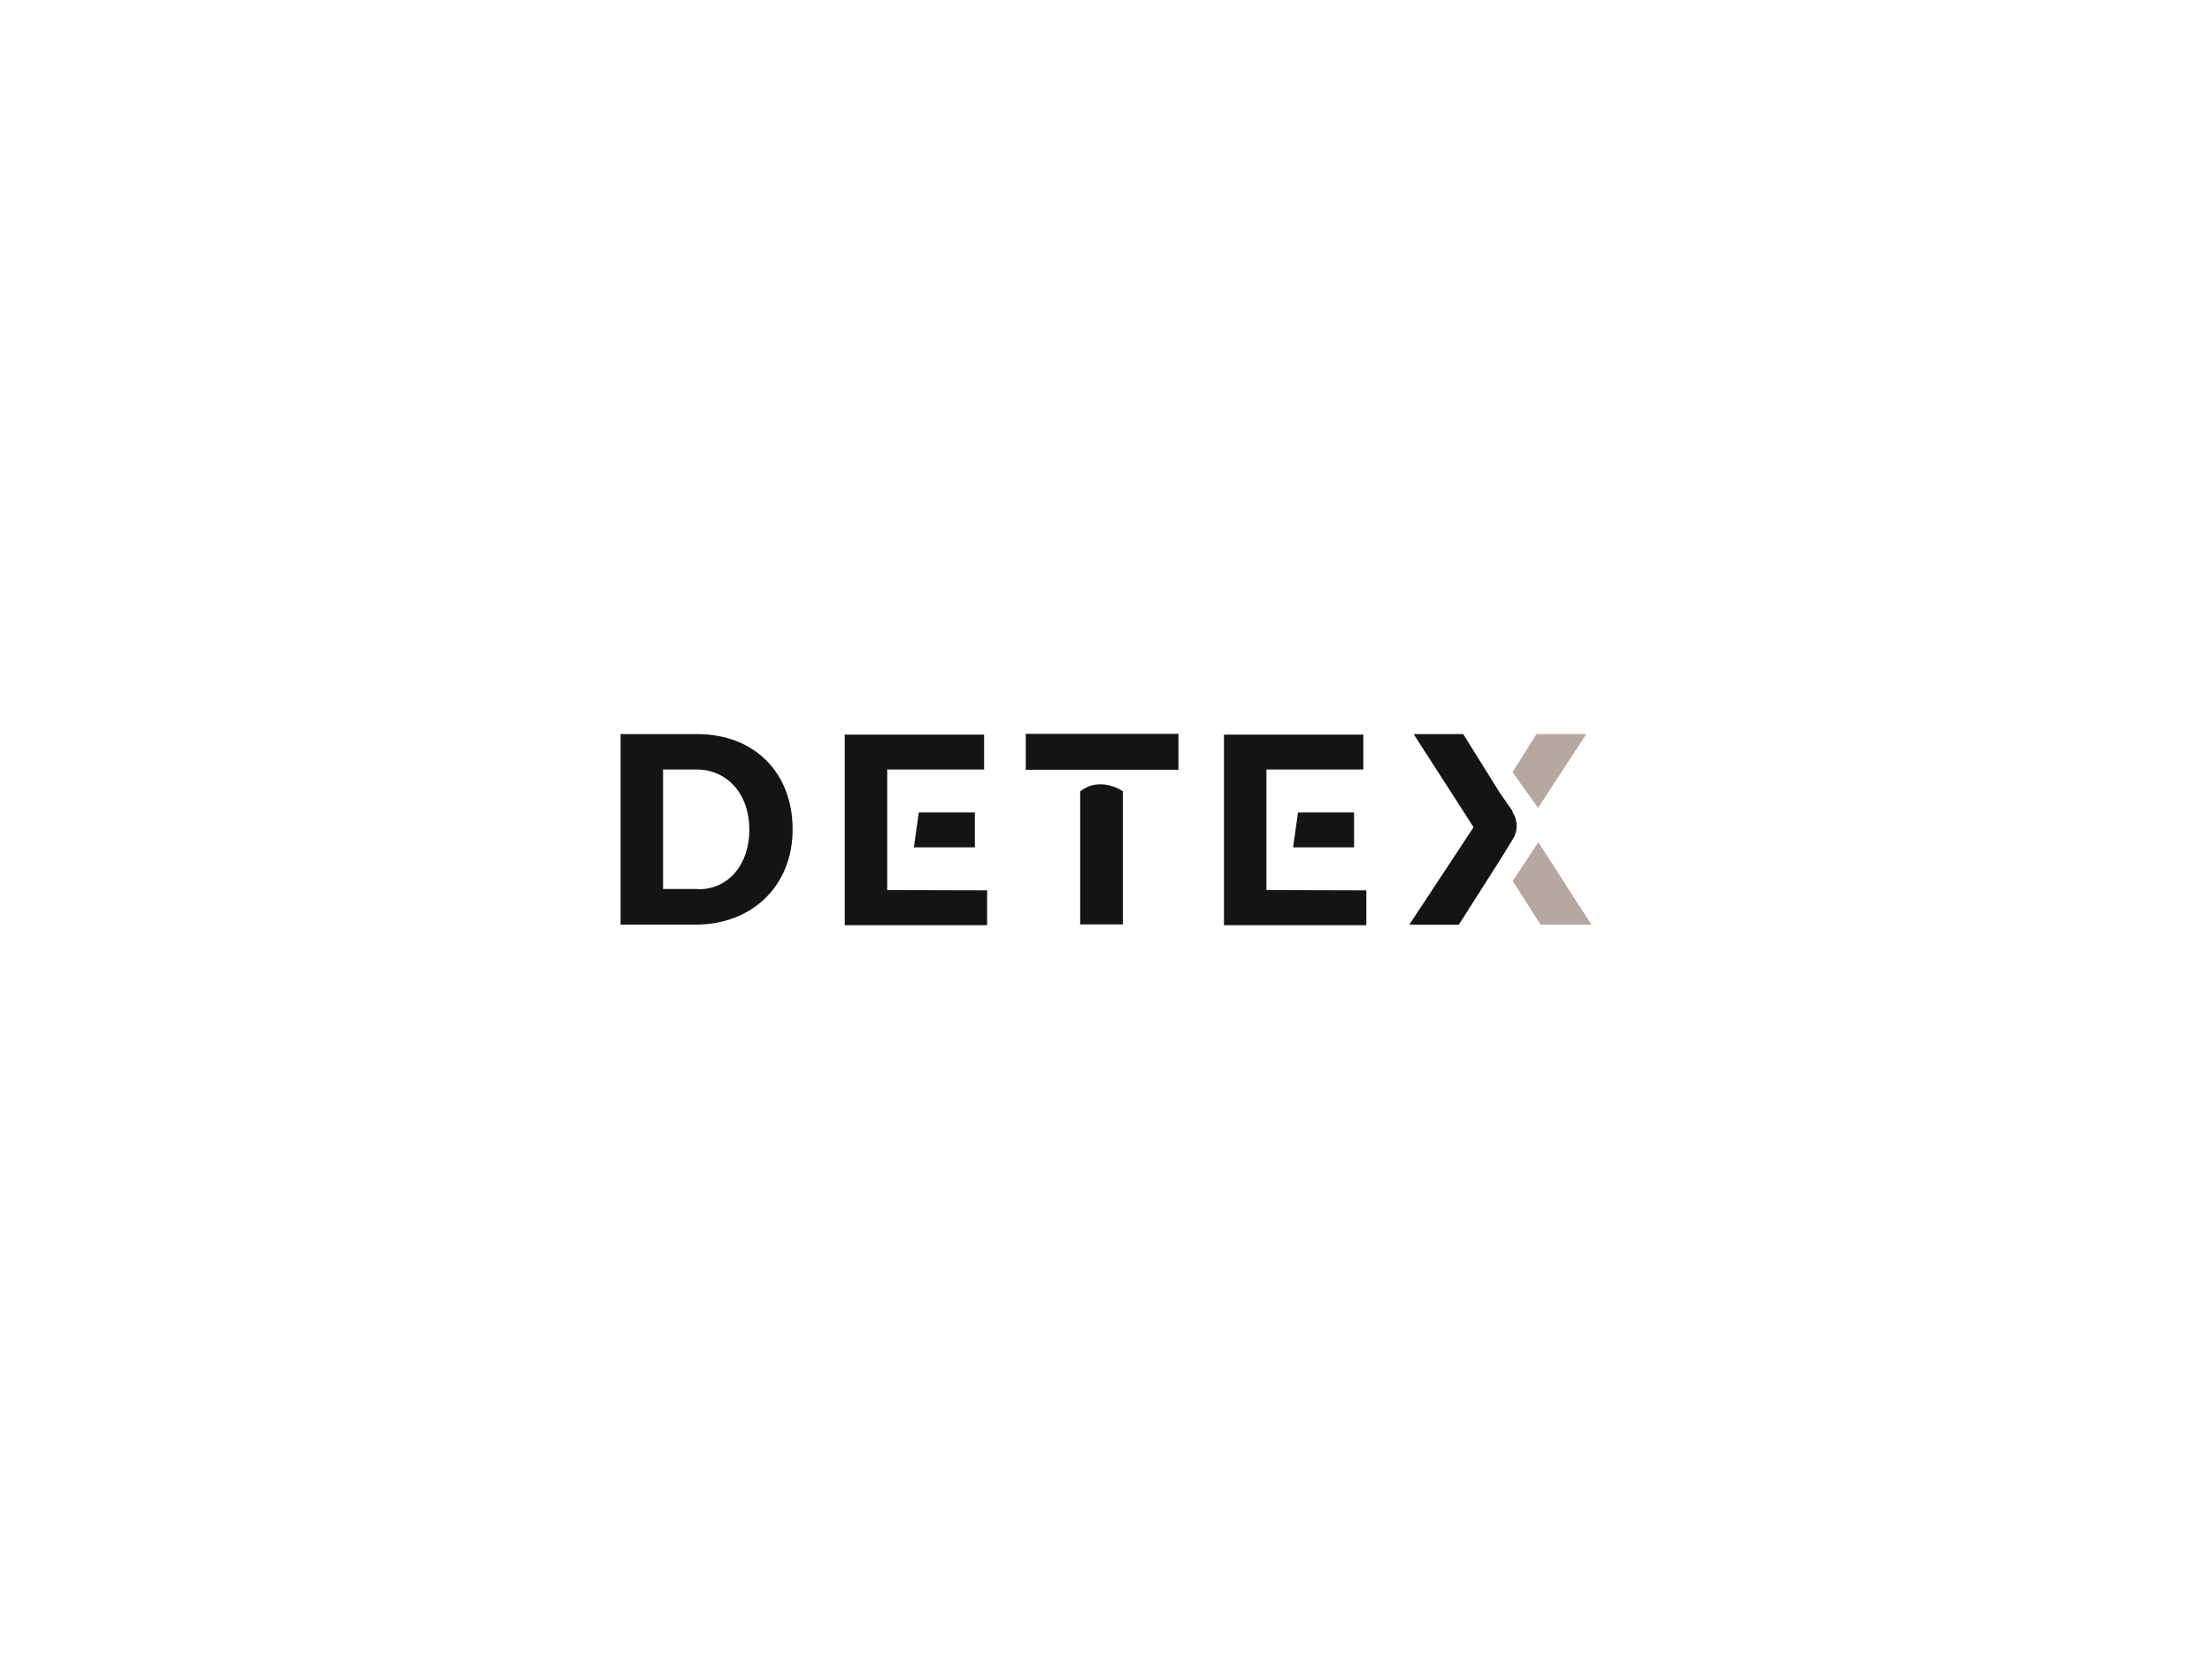 <!-- <svg fill="none" height="27" viewBox="0 0 138 27" width="138"
xmlns="http://www.w3.org/2000/svg"><path d="m53.248
7.52912h3.8316c-.0554-3.37003-2.8252-5.69673-7.0355-5.69673-4.1456 0-7.1832 2.28977-7.1647
5.72443-.0093 2.78838 1.9573 4.38568 5.1519 5.15198l2.059.5171c2.0589.4985 3.2038 1.0894 3.2131
2.3636-.0093 1.3849-1.3204 2.3267-3.3516 2.3267-2.0774 0-3.5732-.9602-3.7024-2.853h-3.8686c.1015
4.0902 3.0284 6.2046 7.6172 6.2046 4.6164 0 7.3309-2.2067
7.3402-5.6691-.0093-3.1484-2.3821-4.8196-5.6691-5.5582l-1.6988-.40627c-1.6435-.37855-3.0192-.98792-2.9915-2.34517
0-1.21875 1.0802-2.11435 3.0376-2.11435 1.9112 0 3.0838.8679 3.2316
2.35441zm14.2487-.71094h-2.6683v-3.39773h-3.9332v3.39773h-1.939v2.95455h1.939v7.38637c-.0185 2.7791
1.8742 4.1548 4.7272 4.0348 1.0157-.0369 1.7358-.2401
2.1328-.3693l-.6186-2.9269c-.1939.037-.6093.1293-.9787.1293-.7848
0-1.3295-.2955-1.3295-1.385v-6.86927h2.6683zm6.6062 14.44962c2.0959 0 3.4531-.9141
4.1456-2.2344h.1108v1.9666h3.7301v-9.5653c0-3.3793-2.8622-4.80118-6.0199-4.80118-3.3977 0-5.6321
1.625-6.1768 4.21028l3.6378.2954c.2677-.9418 1.1079-1.63423 2.5205-1.63423 1.3388 0 2.1052.67403
2.1052 1.83733v.0554c0 .9141-.9695 1.0341-3.4347 1.2742-2.8068.2585-5.3274 1.2003-5.3274 4.3672 0
2.8068 2.0035 4.2287 4.7088 4.2287zm1.1264-2.7145c-1.2095 0-2.0774-.5632-2.0774-1.6435
0-1.108.9141-1.6527 2.299-1.8466.8587-.12 2.2621-.3231 2.733-.6371v1.505c0 1.4865-1.228
2.6222-2.9546 2.6222zm9.9116 2.4467h3.9332v-8.0234c0-1.7451 1.2742-2.9454 3.01-2.9454.5447 0
1.2926.0924 1.6619.2124v-3.49005c-.3508-.0831-.8402-.13849-1.2372-.13849-1.5881 0-2.8899.92329-3.407
2.67755h-.1477v-2.47443h-3.8132zm18.8931-14.18182h-2.668v-3.39773h-3.9337v3.39773h-1.939v2.95455h1.939v7.38637c-.0185
2.7791 1.8743 4.1548 4.7277 4.0348 1.015-.0369 1.735-.2401
2.132-.3693l-.618-2.9269c-.194.037-.61.1293-.979.1293-.785
0-1.329-.2955-1.329-1.385v-6.86927h2.668zm11.656 8.14342c.01 1.902-1.292 2.8992-2.705 2.8992-1.486
0-2.447-1.0433-2.456-2.7145v-8.32812h-3.933v9.02982c.009 3.3146 1.948 5.3367 4.801 5.3367 2.133 0
3.666-1.0988 4.303-2.7607h.147v2.576h3.777v-14.18182h-3.934zm7.08 11.3566h3.933v-7.5895h.12c.545
1.1818 1.736 2.5021 4.026 2.5021 3.231 0 5.752-2.5575 5.752-7.3032
0-4.87504-2.632-7.29408-5.743-7.29408-2.373 0-3.509 1.41264-4.035
2.56676h-.175v-2.3821h-3.878zm3.85-12.4091c0-2.5298 1.071-4.14561 2.982-4.14561 1.948 0 2.982
1.68961 2.982 4.14561 0 2.4744-1.052 4.1918-2.982 4.1918-1.893 0-2.982-1.662-2.982-4.1918z"
fill="#090e34"/><g fill="#4a6cf7"><path d="m0 0c13.8071 0 25 11.1929 25 25h-23c-1.10457
0-2-.8954-2-2z"/><path d="m6 25c0-13.8071 11.1929-25 25-25v23c0 1.1046-.8954 2-2 2z"
opacity=".5"/></g></svg> -->

<svg xmlns:dc="http://purl.org/dc/elements/1.1/" xmlns:cc="http://creativecommons.org/ns#"
  xmlns:rdf="http://www.w3.org/1999/02/22-rdf-syntax-ns#" xmlns:svg="http://www.w3.org/2000/svg"
  xmlns="http://www.w3.org/2000/svg" xmlns:xlink="http://www.w3.org/1999/xlink" id="svg22520"
  viewBox="0 0 1024 768" height="768px" width="1024px" version="1.1">
  <defs id="defs22524"></defs>
  <linearGradient spreadMethod="pad" y2="30%" x2="-10%" y1="120%" x1="30%"
    id="3d_gradient2-logo-e4617acd-a791-4833-a34f-b636f27e527c">
    <stop id="stop22501" stop-opacity="1" stop-color="#ffffff" offset="0%"></stop>
    <stop id="stop22503" stop-opacity="1" stop-color="#000000" offset="100%"></stop>
  </linearGradient>
  <linearGradient gradientTransform="rotate(-30)" spreadMethod="pad" y2="30%" x2="-10%" y1="120%"
    x1="30%" id="3d_gradient3-logo-e4617acd-a791-4833-a34f-b636f27e527c">
    <stop id="stop22506" stop-opacity="1" stop-color="#ffffff" offset="0%"></stop>
    <stop id="stop22508" stop-opacity="1" stop-color="#cccccc" offset="50%"></stop>
    <stop id="stop22510" stop-opacity="1" stop-color="#000000" offset="100%"></stop>
  </linearGradient>
  <g id="logo-group">
    <image xlink:href="" id="container" x="272" y="144" width="480" height="480"
      style="display: none;" transform="translate(0 0)"></image>
    <g id="logo-center" transform="translate(237.291 0)">
      <image xlink:href="" id="icon_container" style="display: none;" x="0" y="0"></image>
      <g id="slogan"
        style="font-style:normal;font-weight:normal;font-size:32px;line-height:1;font-family:'Brandmark Sans 2 Color';font-variant-ligatures:none;text-align:center;text-anchor:middle"
        transform="translate(0 0)"></g>
      <g id="title"
        style="font-style:normal;font-weight:normal;font-size:72px;line-height:1;font-family:'Brandmark Sans 2 Color';font-variant-ligatures:normal;text-align:center;text-anchor:middle"
        transform="translate(0 0)">
        <g id="path22529" aria-label="D"
          transform="translate(0 327.565) translate(50 12.272) scale(1.75) translate(-397.017 50.4)">
          <path class="c1"
            d="M97.48,74.798c15.121,0,25.274,10.153,25.274,25.202 c0,14.833-10.585,25.202-25.707,25.202H77.246v-50.404h20.306H97.48z M97.839,115.842 c7.921,0,13.466-6.48,13.466-15.77c0-9.361-5.761-15.914-14.041-15.914H88.479v31.611h9.289 L97.839,115.842z"
            transform="translate(319.771 -125.198)" stroke-width="0" stroke-linejoin="miter"
            stroke-miterlimit="2" fill="#141415" stroke="#141415"></path>
        </g>
        <g id="path22531" aria-label="E"
          transform="translate(0 327.565) translate(153.77 12.524) scale(1.75) translate(-450.313 50.256)">
          <path class="c1"
            d="M118.83,115.986v9.217H81.17V74.798h36.867v9.217H92.404v31.899L118.83,115.986z M99.46,104.609l1.296-9.217h14.833v9.217H99.46z"
            transform="translate(369.143 -125.054)" stroke-width="0" stroke-linejoin="miter"
            stroke-miterlimit="2" fill="#141415" stroke="#141415"></path>
        </g>
        <g id="path22533" aria-label="T"
          transform="translate(0 327.565) translate(237.56 12.146) scale(1.75) translate(-492.194 50.472)">
          <path class="c1"
            d="M120.198,74.798v9.505H79.802v-9.505H120.198z M94.275,89.991 c5.257-4.176,11.233,0,11.233,0v35.211H94.204V89.991H94.275z"
            transform="translate(412.392 -125.27)" stroke-width="0" stroke-linejoin="miter"
            stroke-miterlimit="2" fill="#141415" stroke="#141415"></path>
        </g>
        <g id="path22535" aria-label="E"
          transform="translate(0 327.565) translate(329.316 12.524) scale(1.75) translate(-538.626 50.256)">
          <path class="c1"
            d="M118.83,115.986v9.217H81.17V74.798h36.867v9.217H92.404v31.899L118.83,115.986z M99.46,104.609l1.296-9.217h14.833v9.217H99.46z"
            transform="translate(457.456 -125.054)" stroke-width="0" stroke-linejoin="miter"
            stroke-miterlimit="2" fill="#141415" stroke="#141415"></path>
        </g>
        <g id="path22537" aria-label="^X"
          transform="translate(0 327.565) translate(415.123 12.272) scale(1.75) translate(-581.658 50.4)">
          <path class="c1"
            d="M103.132,95.319c1.512,2.161,1.584,4.969,0.216,7.201l-3.601,5.833l-10.729,16.85 H75.914l16.994-25.778l-15.842-24.626h13.105l9.648,15.481l3.456,4.968L103.132,95.319z"
            transform="translate(505.745 -125.198)" stroke-width="0" stroke-linejoin="miter"
            stroke-miterlimit="2" fill="#141415" stroke="#141415"></path>
          <polygon class="c3"
            points="109.973,94.312 103.205,84.879 109.541,74.798 122.718,74.798 "
            transform="translate(505.745 -125.198)" stroke-width="0" stroke-linejoin="miter"
            stroke-miterlimit="2" fill="#b7a7a1" stroke="#b7a7a1"></polygon>
          <polygon class="c3"
            points="124.086,125.202 110.621,125.202 103.276,113.682 110.044,103.384 "
            transform="translate(505.745 -125.198)" stroke-width="0" stroke-linejoin="miter"
            stroke-miterlimit="2" fill="#b7a7a1" stroke="#b7a7a1"></polygon>
        </g>
      </g>
      <image xlink:href="" id="icon" style="display: none;" x="0" y="0"></image>
    </g>
  </g>
</svg>